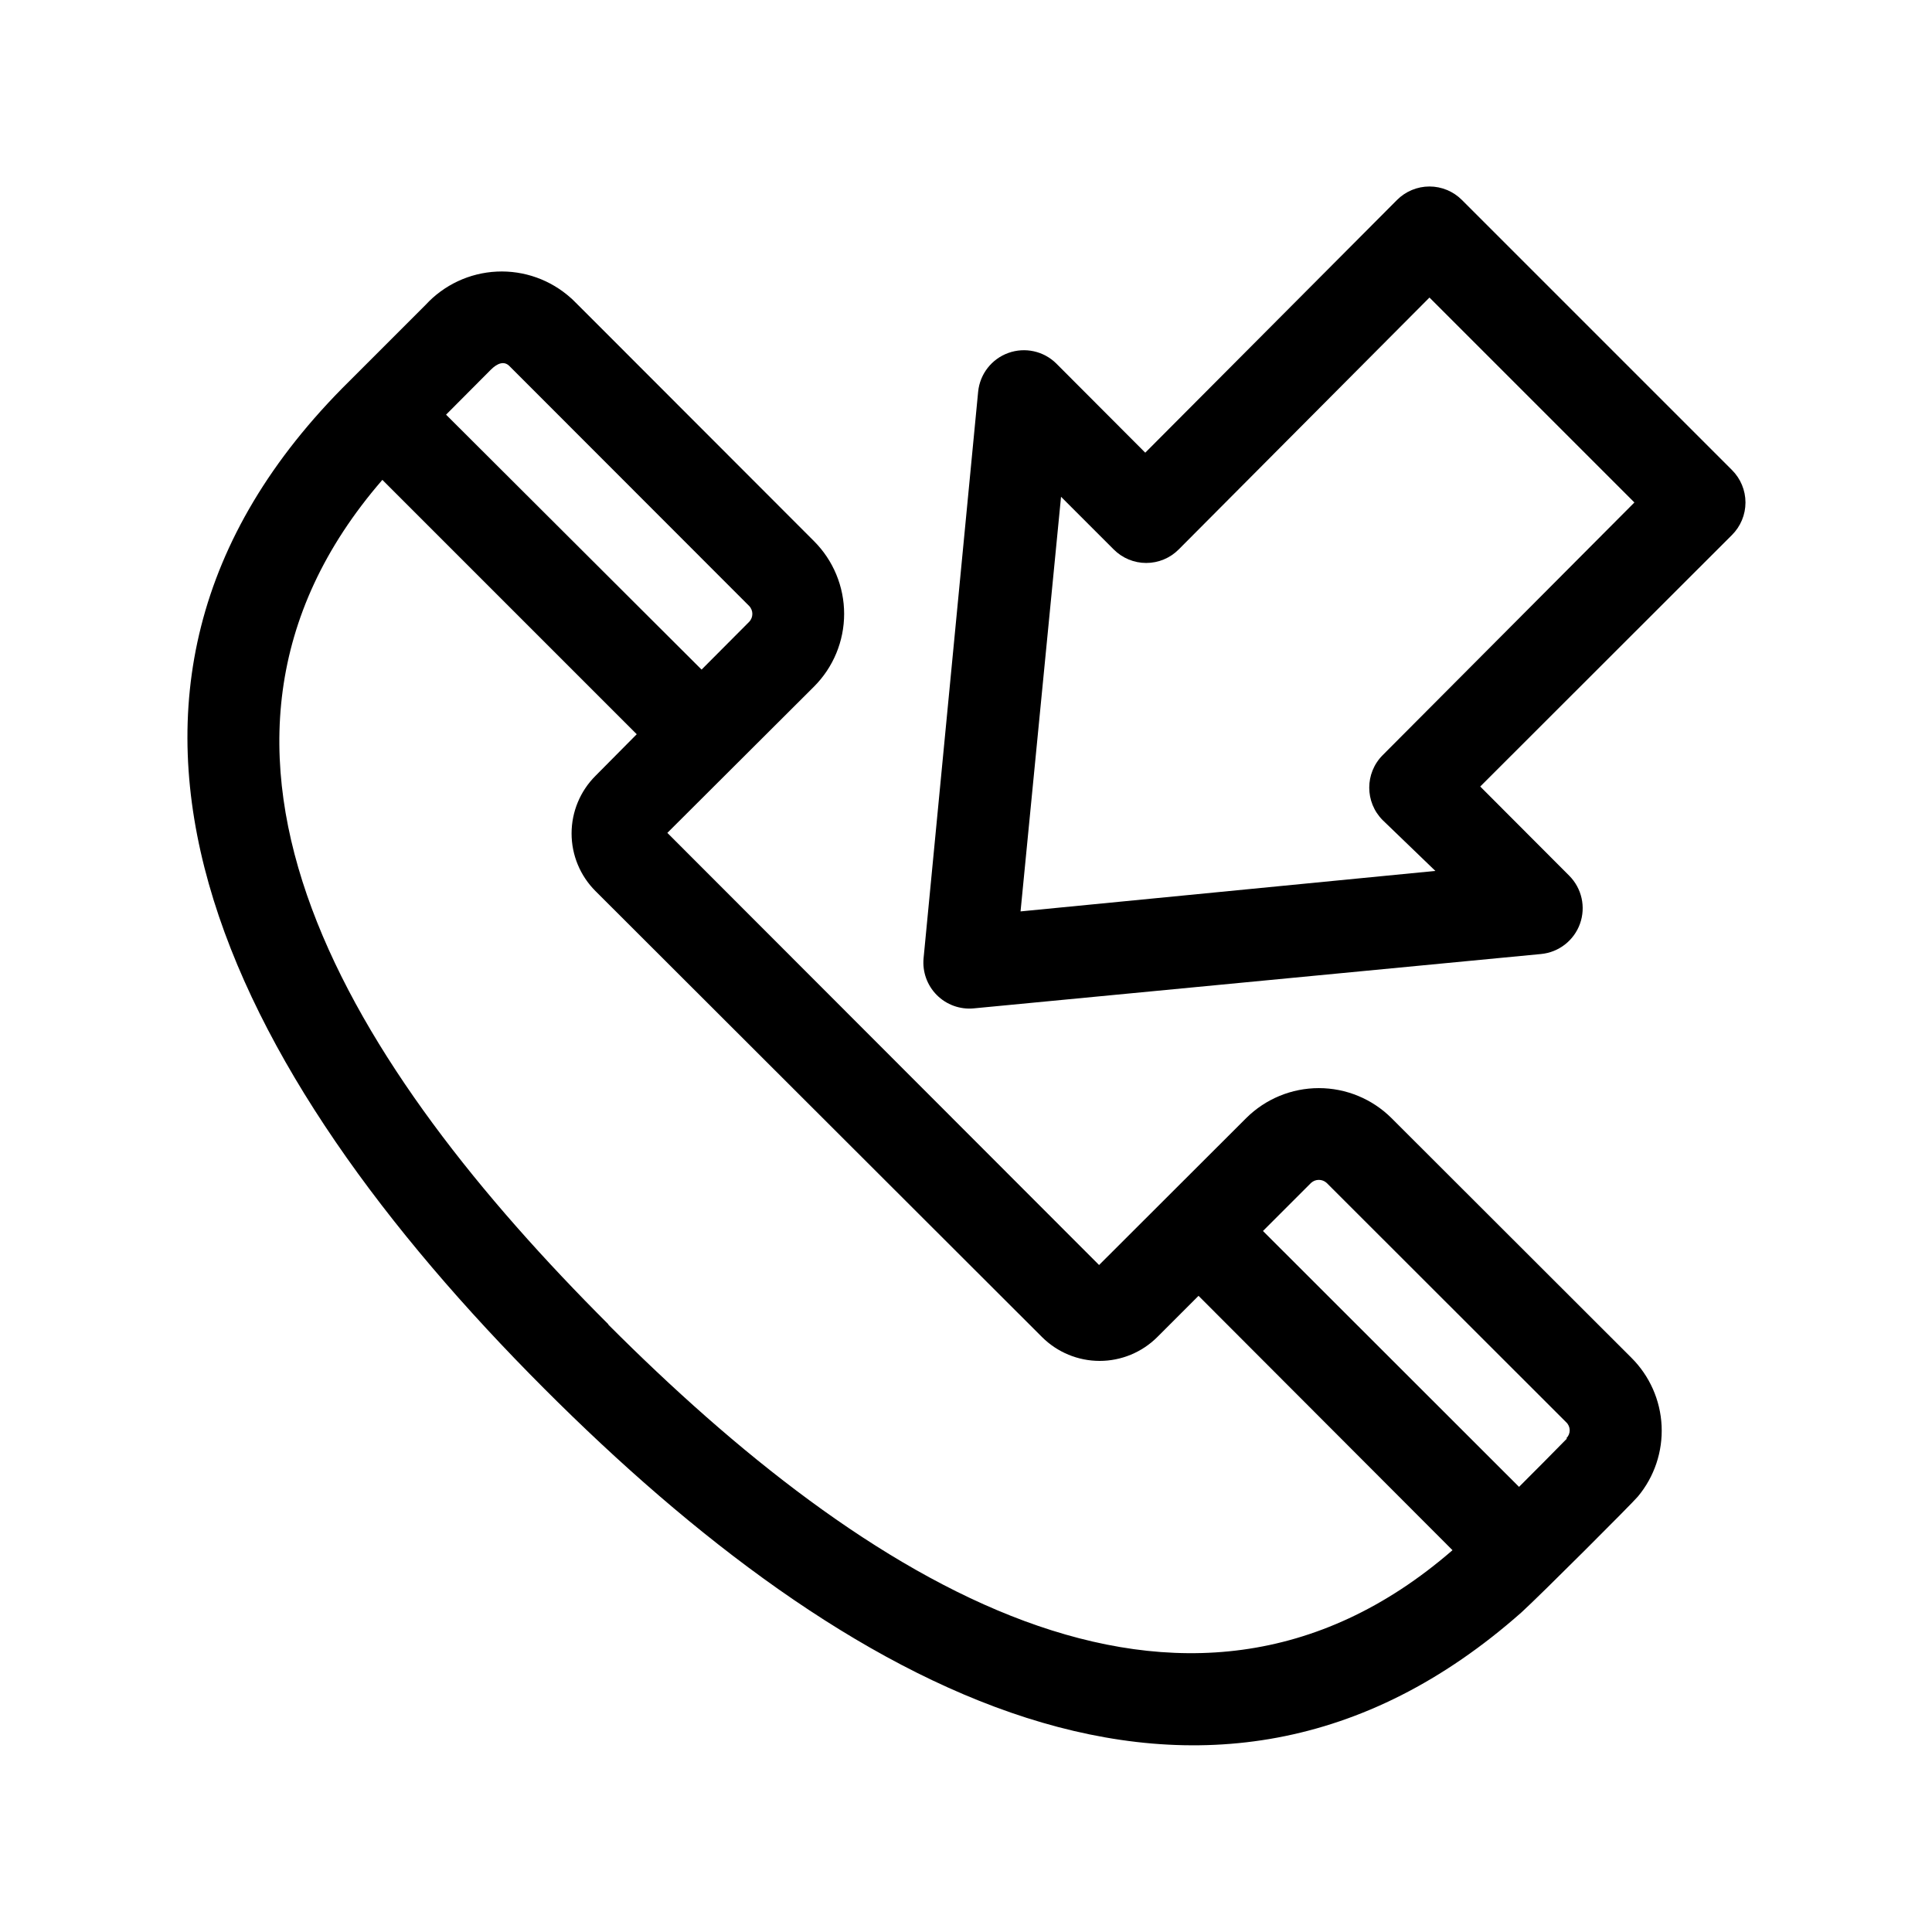 <?xml version="1.0" encoding="UTF-8"?>
<!-- Uploaded to: SVG Repo, www.svgrepo.com, Generator: SVG Repo Mixer Tools -->
<svg fill="#000000" width="800px" height="800px" version="1.1" viewBox="144 144 512 512" xmlns="http://www.w3.org/2000/svg">
 <g fill-rule="evenodd">
  <path d="m602.98 268.55-71.543-71.543c-2.277-2.293-5.379-3.586-8.613-3.586s-6.336 1.293-8.617 3.586l-66.703 66.957-23.578-23.629c-3.34-3.305-8.285-4.394-12.707-2.801-4.422 1.59-7.531 5.582-8 10.258l-14.461 150.14c-0.344 3.613 0.941 7.191 3.5 9.762 2.562 2.574 6.137 3.871 9.754 3.539l150.39-14.41c4.695-0.449 8.711-3.574 10.309-8.016 1.594-4.441 0.484-9.402-2.856-12.742l-23.578-23.629 66.707-66.652c2.293-2.281 3.586-5.379 3.586-8.617 0-3.234-1.293-6.332-3.586-8.613zm-92.551 75.57c-4.754 4.762-4.754 12.473 0 17.23l13.957 13.453-109.93 10.73 10.73-109.88 13.957 13.957v-0.004c2.281 2.297 5.379 3.586 8.613 3.586 3.238 0 6.336-1.289 8.617-3.586l66.453-66.754 54.309 54.309z"/>
  <path d="m512.75 440.3c-5.113-5.082-12.031-7.938-19.246-7.938-7.211 0-14.129 2.856-19.242 7.938l-38.996 38.941-114.41-114.52 38.844-38.742c5.125-5.113 8.004-12.055 8.004-19.297 0-7.238-2.879-14.18-8.004-19.293-67.812-67.863-63.633-63.734-64.387-64.387-5.367-4.84-12.426-7.367-19.645-7.027s-14.012 3.516-18.898 8.84l-20.152 20.152c-84.387 83.23-32.242 183.09 51.59 267.02 79.301 79.449 175.23 133.46 259.01 59.297 5.039-4.586 29.523-29.07 30.832-30.684v0.004c4.367-5.234 6.609-11.914 6.293-18.723-0.316-6.809-3.172-13.25-8.004-18.059zm-238.7-198.3c1.664-1.664 3.527-2.519 5.039-0.906l63.43 63.48c1.148 1.176 1.148 3.055 0 4.231l-12.594 12.645-67.715-67.559zm31.234 253.01c-67.461-67.359-122.27-151.95-59.953-223.84l67.41 67.41-10.934 11.031c-4.055 4.047-6.332 9.539-6.332 15.266 0 5.727 2.277 11.219 6.332 15.266l118.35 118.2c4.051 4.039 9.539 6.312 15.266 6.312 5.723 0 11.211-2.273 15.266-6.312l10.934-10.934 67.305 67.41c-71.641 62.121-156.18 7.91-223.79-59.852zm253.97 30.23c-3.375 3.477-9.27 9.371-12.695 12.797l-67.859-67.812 12.746-12.746c1.172-1.066 2.957-1.066 4.129 0l63.48 63.43c0.586 0.543 0.922 1.305 0.934 2.106 0.008 0.797-0.309 1.566-0.883 2.125z"/>
 </g>
</svg>